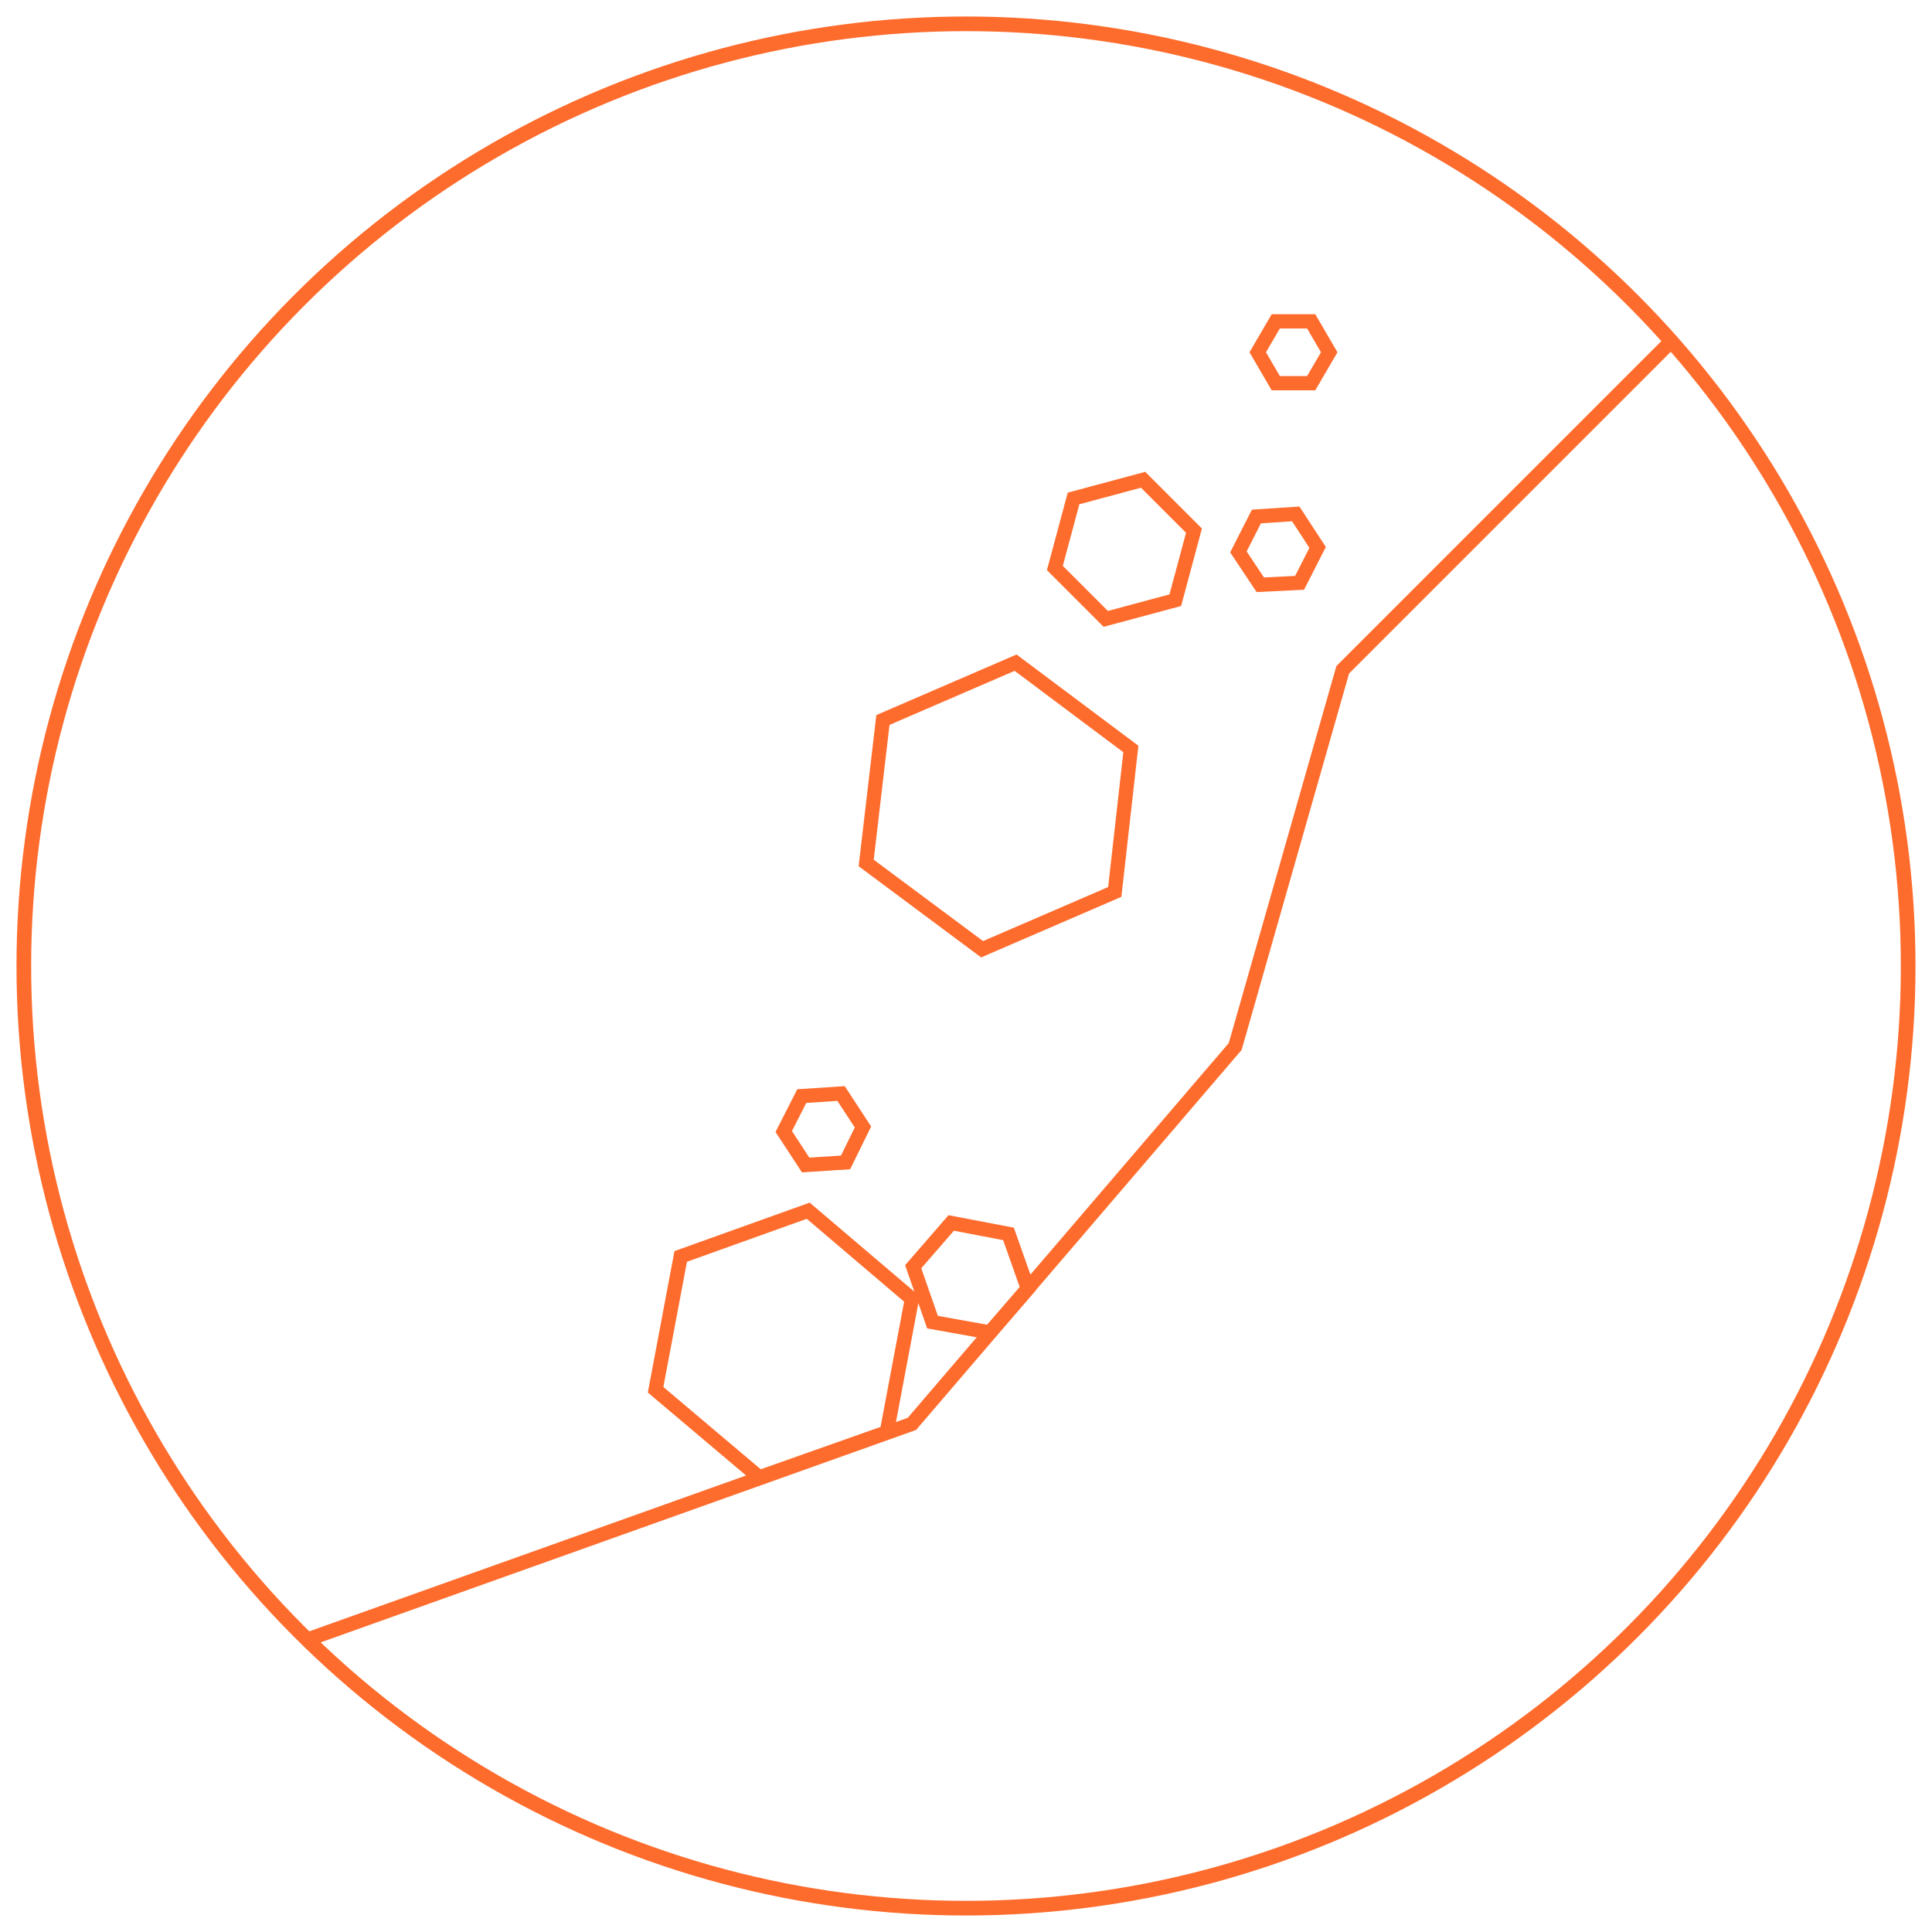 <?xml version="1.0" encoding="utf-8"?>
<!-- Generator: Adobe Illustrator 24.2.1, SVG Export Plug-In . SVG Version: 6.00 Build 0)  -->
<svg version="1.1" id="Ebene_1" xmlns="http://www.w3.org/2000/svg" xmlns:xlink="http://www.w3.org/1999/xlink" x="0px" y="0px"
	 viewBox="0 0 300 300" style="enable-background:new 0 0 300 300;" xml:space="preserve">
<style type="text/css">
	.st0{fill:none;stroke:#FE6C2D;stroke-width:2.212;stroke-miterlimit:10;}
	.st1{fill:none;stroke:#FE6C2D;stroke-width:2.277;stroke-miterlimit:10;}
</style>
<g>
	<polygon class="st0" points="182.5,93.2 171.7,96.1 163.8,88.2 166.7,77.4 177.5,74.5 185.4,82.4 	"/>
	<polygon class="st0" points="125.5,188 141.6,201.7 137.7,222.4 117.9,229.4 101.8,215.8 105.7,195.1 	"/>
	<polygon class="st0" points="175.6,116.3 173.1,138.5 152.5,147.4 134.5,134 137.1,111.8 157.7,102.9 	"/>
	<polygon class="st0" points="153.7,206.9 144.8,205.3 141.8,196.7 147.7,189.9 156.6,191.6 159.6,200.1 	"/>
	<polygon class="st0" points="131.3,180.5 125.1,180.9 121.7,175.7 124.5,170.2 130.6,169.8 134,175 	"/>
	<polygon class="st0" points="201.8,90.5 195.7,90.8 192.3,85.7 195.1,80.2 201.2,79.8 204.6,85 	"/>
	<polygon class="st0" points="203.6,59.5 198.1,59.5 195.3,54.7 198.1,49.9 203.6,49.9 206.4,54.7 	"/>
	<polyline class="st0" points="259.5,53 208.5,104 191.8,162.5 141.6,221.1 47.7,254.6 	"/>
</g>
<circle class="st1" cx="150" cy="150" r="146.3"/>
</svg>
